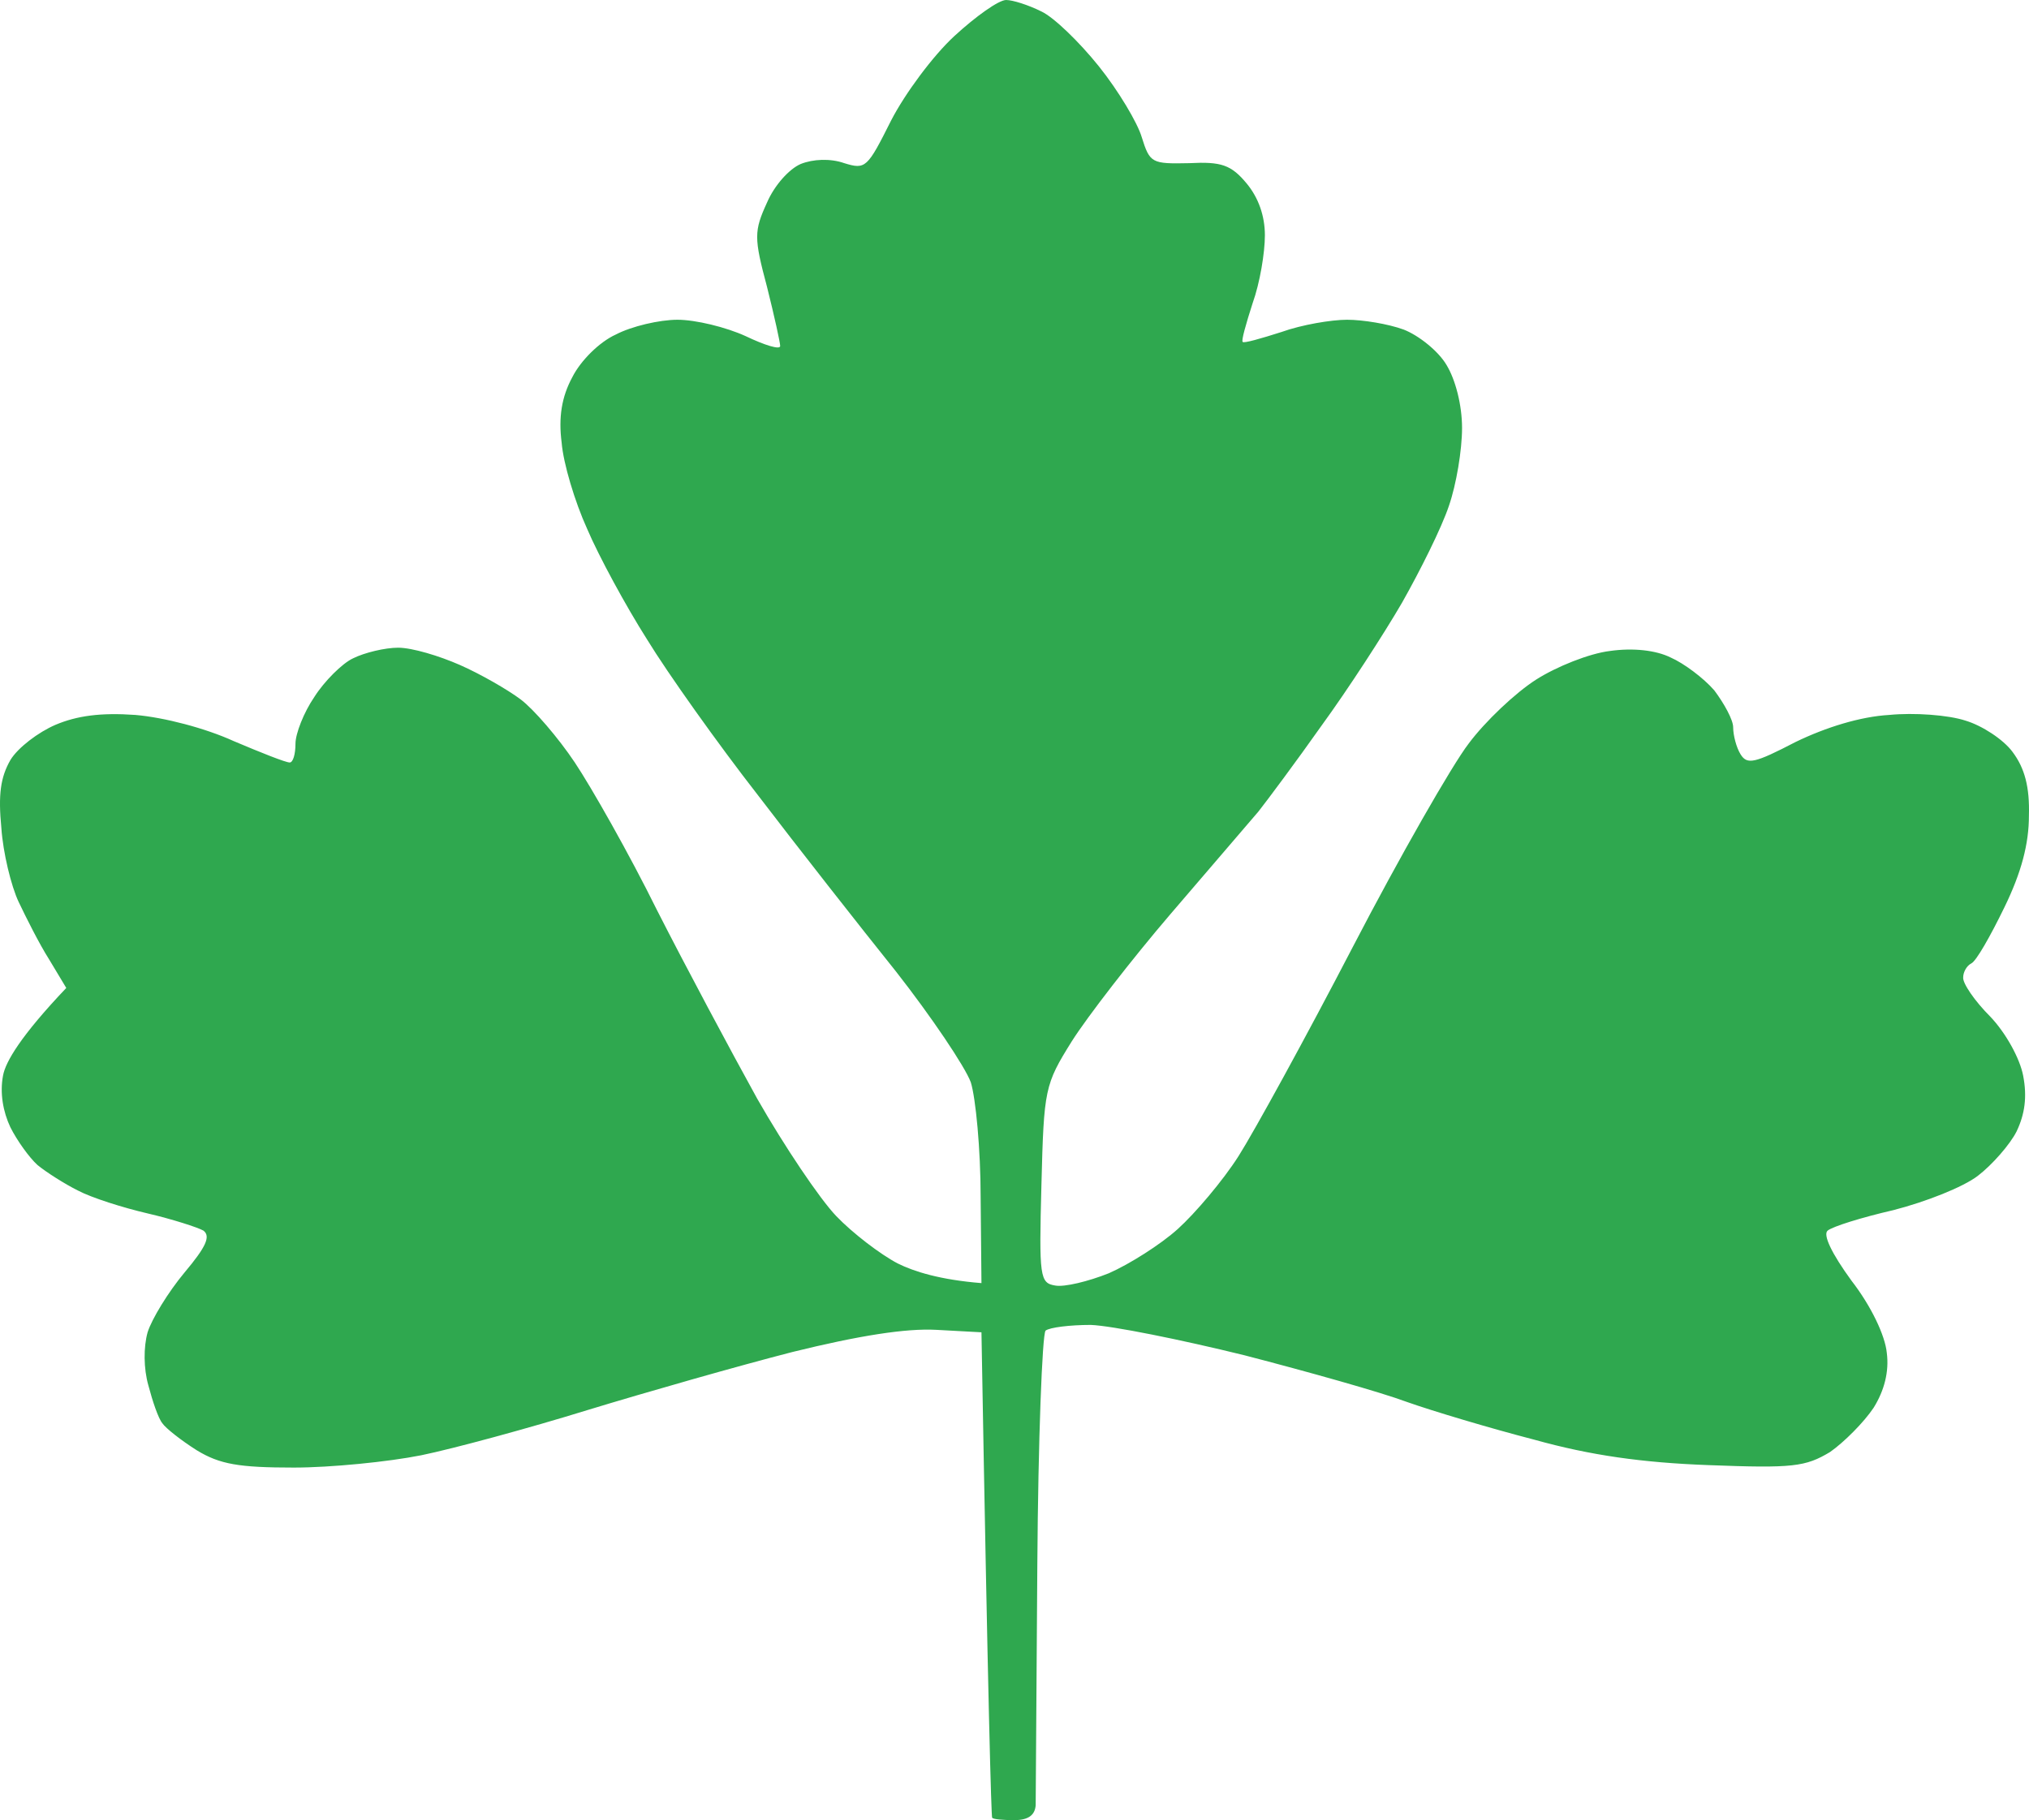 <svg width="292" height="262" viewBox="0 0 292 262" fill="none" xmlns="http://www.w3.org/2000/svg">
<path d="M128.24 17.349C130.25 13.454 134.27 8.025 137.343 5.193C140.417 2.36 143.728 0 144.792 0C145.738 0 147.984 0.708 149.876 1.652C151.649 2.478 155.314 6.019 158.152 9.559C160.989 13.1 163.709 17.703 164.3 19.709C165.482 23.486 165.719 23.604 171.157 23.486C175.768 23.25 177.187 23.722 179.433 26.436C181.088 28.442 182.034 31.039 182.034 33.871C182.034 36.35 181.325 40.716 180.261 43.667C179.315 46.617 178.606 49.096 178.842 49.214C178.96 49.45 181.443 48.741 184.399 47.797C187.354 46.735 191.611 46.027 193.857 46.027C196.103 46.027 199.769 46.617 202.015 47.443C204.143 48.269 206.981 50.512 208.163 52.518C209.463 54.642 210.409 58.301 210.409 61.605C210.409 64.792 209.582 69.749 208.518 72.817C207.453 76.004 204.38 82.141 201.778 86.743C199.177 91.228 193.975 99.253 190.192 104.446C186.527 109.639 182.389 115.186 181.088 116.838L181.084 116.842C179.659 118.502 173.99 125.105 168.438 131.59C162.881 138.081 156.497 146.342 154.25 149.883C150.349 156.138 150.23 156.728 149.876 170.536C149.521 183.872 149.639 184.698 151.886 185.052C153.186 185.288 156.615 184.462 159.571 183.282C162.526 181.984 167.019 179.151 169.502 176.909C171.985 174.667 176.004 169.946 178.251 166.405C180.497 162.865 187.946 149.293 194.685 136.311C201.424 123.329 208.99 110.111 211.355 107.042C213.72 103.856 218.094 99.725 221.05 97.837C224.006 95.949 228.735 94.06 231.69 93.706C235.001 93.234 238.311 93.588 240.439 94.65C242.331 95.477 245.169 97.601 246.706 99.371C248.124 101.259 249.425 103.62 249.425 104.682C249.425 105.862 249.898 107.632 250.489 108.577C251.435 110.111 252.499 109.875 258.41 106.806C262.785 104.682 267.75 103.148 271.888 102.912C275.435 102.558 280.401 102.912 282.884 103.738C285.248 104.446 288.322 106.452 289.623 108.223C291.396 110.583 292.106 113.297 291.987 117.428C291.987 121.441 290.923 125.571 288.441 130.646C286.431 134.777 284.421 138.317 283.711 138.671C283.002 139.025 282.529 139.969 282.529 140.677C282.411 141.504 284.184 144.1 286.431 146.342C288.677 148.703 290.687 152.361 291.16 154.84C291.751 157.908 291.396 160.386 290.214 162.865C289.268 164.753 286.667 167.704 284.657 169.238C282.529 170.89 277.091 173.014 272.48 174.195C267.869 175.257 263.731 176.555 263.021 177.145C262.312 177.735 263.612 180.45 266.45 184.344C269.287 188.003 271.297 192.251 271.534 194.73C271.888 197.444 271.179 200.159 269.642 202.637C268.223 204.761 265.386 207.594 263.376 209.01C259.829 211.134 258.056 211.37 245.878 210.898C236.301 210.544 228.853 209.482 220.813 207.24C214.429 205.587 206.153 203.109 202.488 201.811C198.705 200.395 188.182 197.444 179.078 195.084C169.975 192.841 160.044 190.835 156.97 190.717C154.014 190.717 151.058 191.071 150.467 191.543C149.994 192.133 149.403 207.24 149.285 225.178C149.166 243.235 149.048 258.814 149.048 259.876C148.93 261.292 147.984 262 145.974 262C144.319 262 142.9 261.882 142.782 261.646C142.664 261.528 142.191 245.714 141.245 191.779L134.742 191.425C130.368 191.189 123.629 192.251 114.052 194.612C106.249 196.618 93.007 200.395 84.495 202.991C76.101 205.587 65.224 208.538 60.613 209.482C55.883 210.426 47.607 211.252 42.287 211.252C34.366 211.252 31.646 210.78 28.336 208.774C26.09 207.358 23.843 205.587 23.37 204.879C22.779 204.171 21.952 201.693 21.36 199.45C20.651 196.972 20.651 193.904 21.242 191.779C21.833 189.891 24.198 185.996 26.563 183.164C29.637 179.505 30.346 177.971 29.282 177.145C28.454 176.673 24.789 175.493 21.242 174.667C17.695 173.841 13.203 172.424 11.193 171.362C9.301 170.418 6.7 168.766 5.4 167.704C4.217 166.641 2.444 164.163 1.498 162.275C0.434 160.032 -0.039 157.318 0.434 154.84C0.789 152.833 3.035 149.057 9.538 142.212L7.055 138.081C5.636 135.839 3.744 132.062 2.68 129.82C1.616 127.577 0.434 122.739 0.197 119.198C-0.275 114.359 0.079 111.881 1.498 109.403C2.562 107.632 5.518 105.39 8.001 104.328C11.075 103.03 14.503 102.558 19.469 102.912C23.607 103.266 29.518 104.8 33.656 106.688C37.558 108.341 41.105 109.757 41.696 109.757C42.169 109.757 42.524 108.577 42.524 107.042C42.524 105.626 43.706 102.558 45.243 100.315C46.662 98.073 49.263 95.477 50.8 94.769C52.455 93.942 55.411 93.234 57.302 93.234C59.312 93.234 63.214 94.414 66.169 95.713C69.125 97.011 73.027 99.253 74.918 100.669C76.81 102.086 80.357 106.216 82.722 109.757C85.086 113.297 90.525 122.857 94.544 131C98.683 139.143 105.185 151.299 108.968 158.144C112.87 164.989 117.954 172.542 120.318 175.021C122.683 177.499 126.703 180.568 129.186 181.866C131.55 183.046 135.334 184.226 141.245 184.698L141.127 172.306C141.127 165.461 140.417 158.026 139.708 155.784C138.88 153.541 134.033 146.342 128.949 139.851C123.747 133.36 114.762 121.913 109.087 114.477C103.293 107.042 96.082 96.893 93.126 92.054C90.052 87.215 86.15 80.016 84.495 76.122C82.722 72.227 81.066 66.68 80.83 63.73C80.357 60.071 80.83 57.121 82.367 54.288C83.549 51.928 86.268 49.214 88.633 48.151C90.879 46.971 94.899 46.027 97.5 46.027C100.101 46.027 104.476 47.089 107.313 48.387C110.033 49.686 112.279 50.394 112.279 49.804C112.279 49.331 111.451 45.555 110.387 41.306C108.496 34.225 108.496 33.281 110.387 29.151C111.451 26.672 113.579 24.312 115.235 23.604C117.008 22.895 119.491 22.777 121.501 23.486C124.575 24.43 124.811 24.194 128.24 17.349Z" fill="#2FA84F"/>
</svg>
